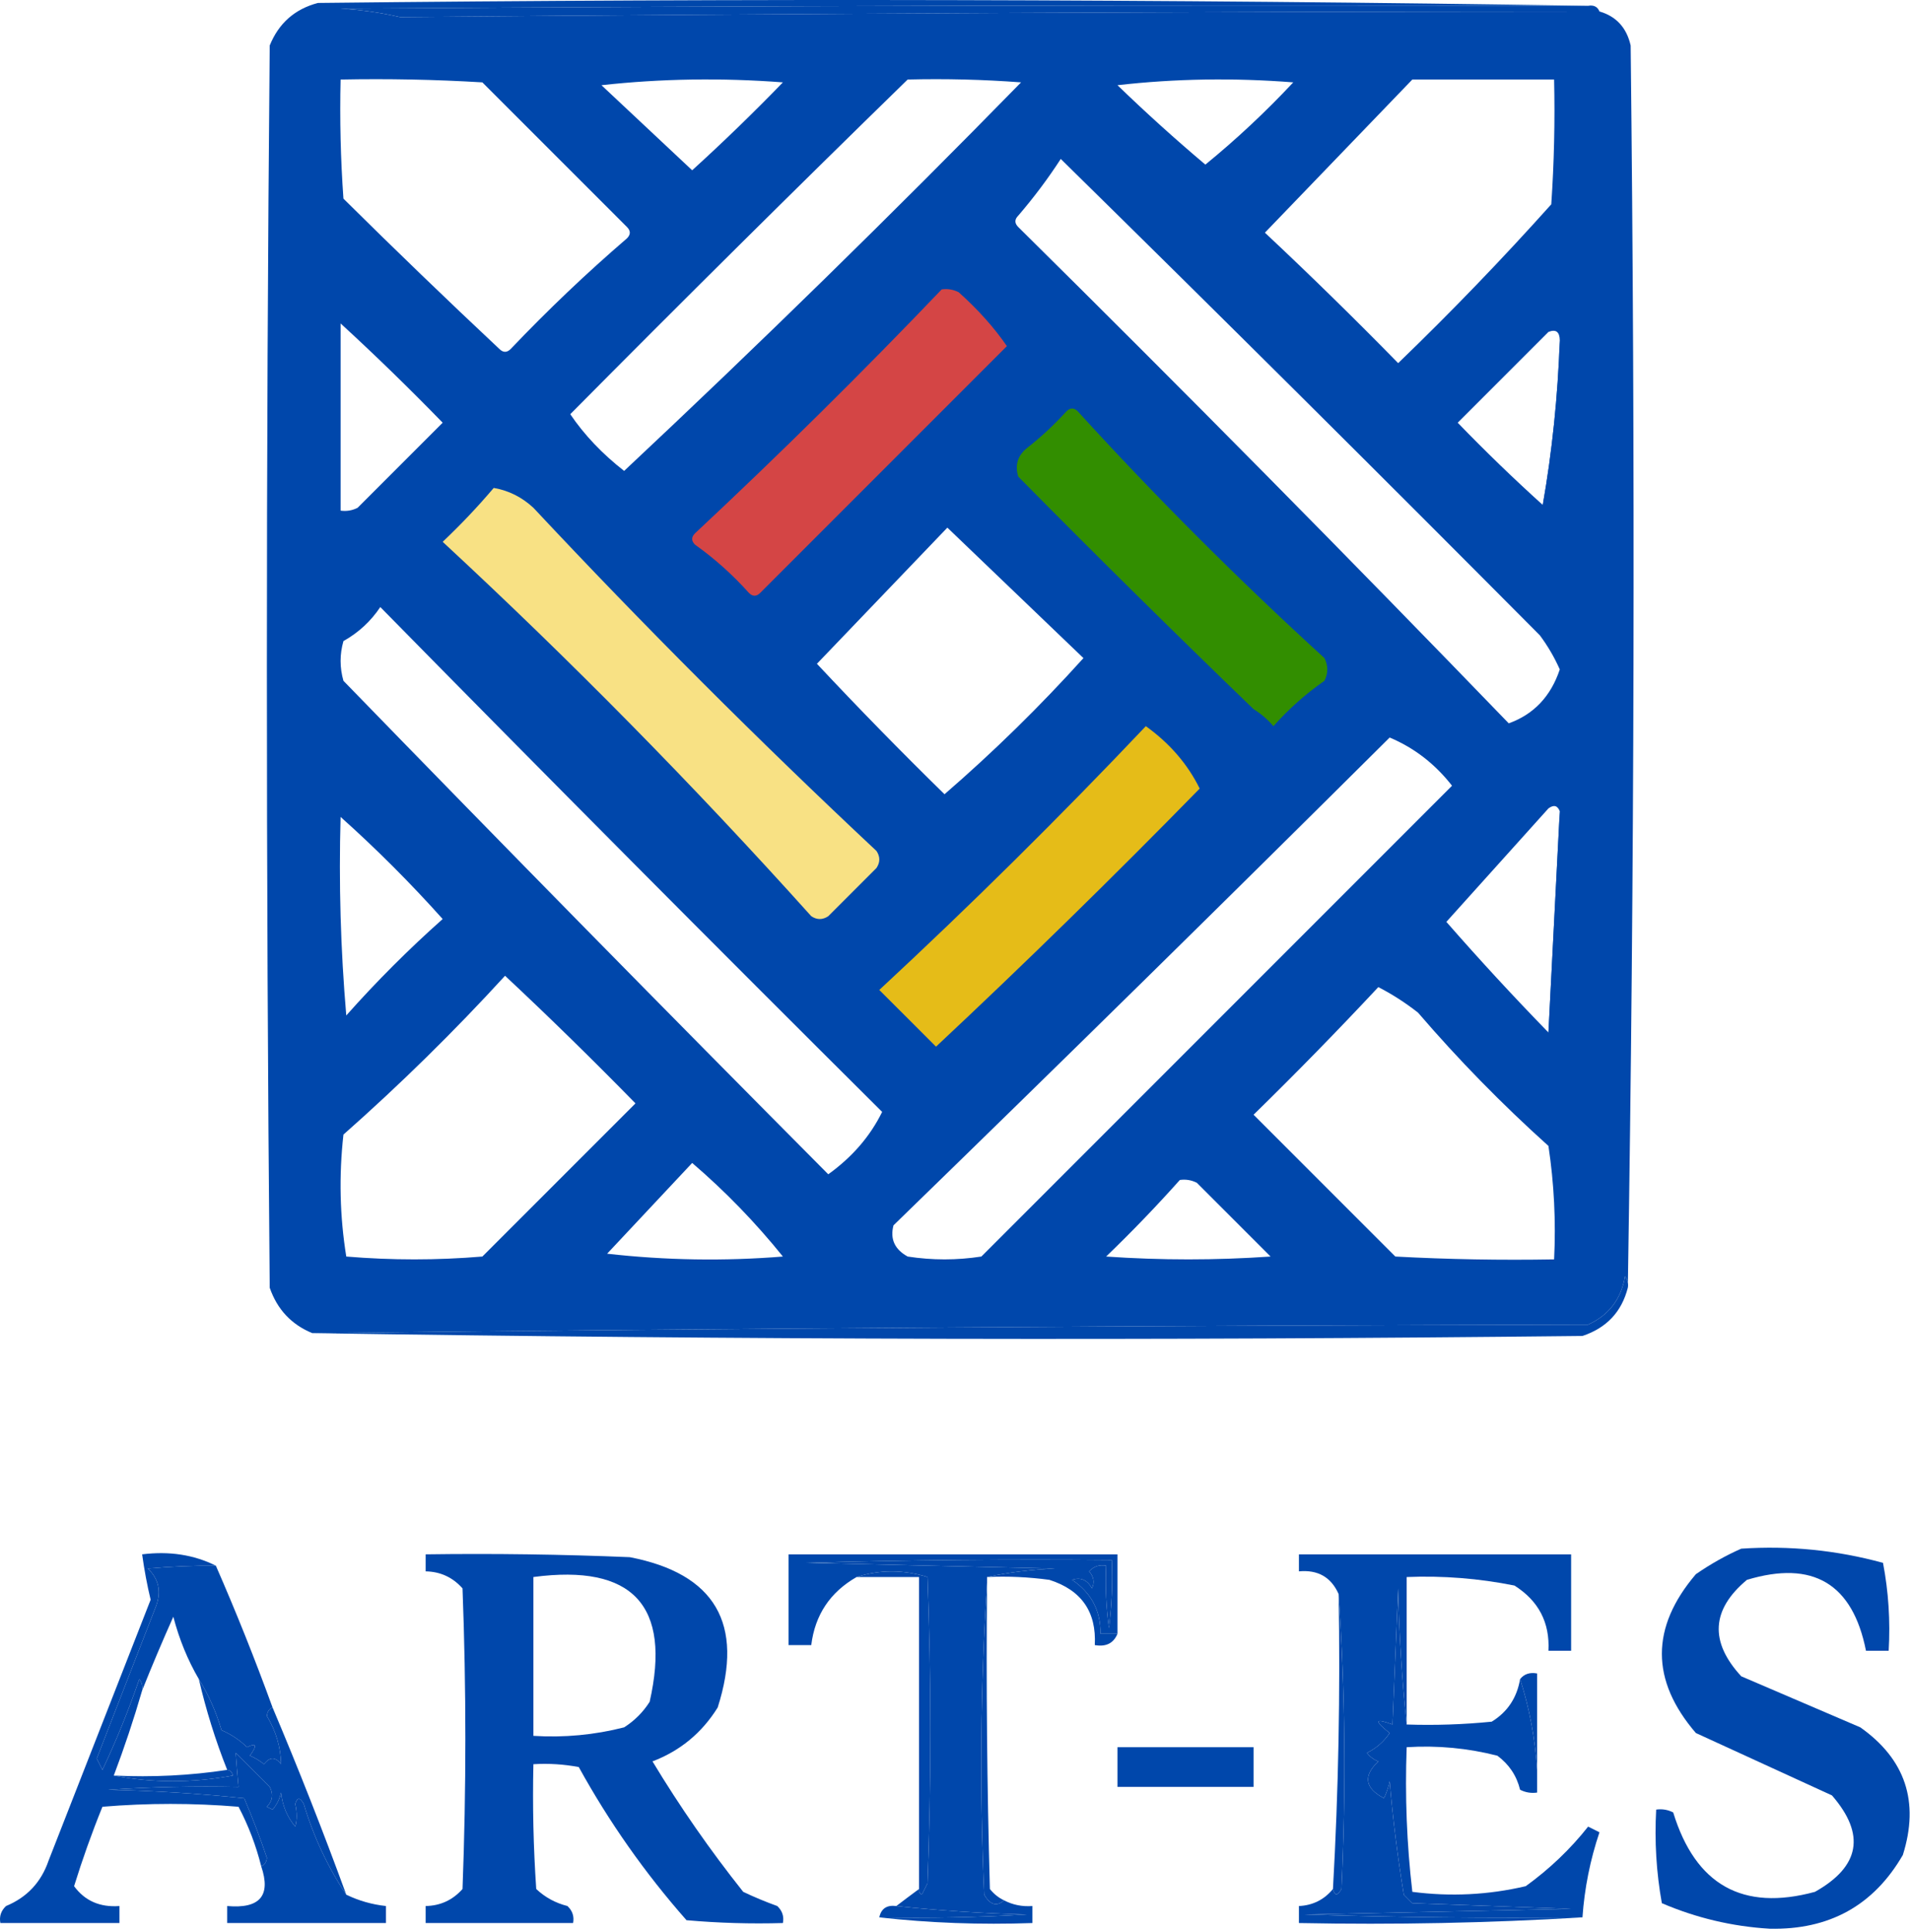 <svg xmlns="http://www.w3.org/2000/svg" fill="none" viewBox="0 0 265 268" height="268" width="265">
<path fill="#0047AB" d="M220.343 0.803C221.123 0.668 221.647 0.93 221.916 1.589C166.698 1.613 111.232 1.875 55.517 2.376C52.834 1.752 50.08 1.359 47.257 1.196C104.952 0.803 162.647 0.671 220.343 0.803Z" clip-rule="evenodd" fill-rule="evenodd"></path>
<path fill="#0047AB" d="M216.409 47.221C216.67 55.368 216.408 63.498 215.622 71.611C214.818 71.331 214.294 70.806 214.049 70.037C215.352 62.597 216.139 54.991 216.409 47.221Z" clip-rule="evenodd" fill-rule="evenodd"></path>
<path fill="#0047AB" d="M142.454 62.169C141.185 63.222 140.792 64.534 141.274 66.103C152.053 77.015 162.937 87.766 173.924 98.36C174.027 98.942 173.896 99.466 173.531 99.934C169.323 95.945 165.257 91.88 161.336 87.739C160.59 87.359 159.804 87.228 158.976 87.346C155.432 81.824 151.105 76.842 145.994 72.397C145.732 72.922 145.47 73.446 145.208 73.971C144.341 69.953 142.112 67.724 138.52 67.283C138.636 64.524 139.947 62.819 142.454 62.169Z" clip-rule="evenodd" fill-rule="evenodd"></path>
<path fill="#0047AB" d="M216.409 112.522C216.671 123.025 216.408 133.515 215.622 143.992C215.145 143.894 214.883 143.632 214.836 143.205C215.36 132.977 215.884 122.75 216.409 112.522Z" clip-rule="evenodd" fill-rule="evenodd"></path>
<path fill="#0047AB" d="M44.11 0.409C102.986 -0.246 161.731 -0.114 220.343 0.803C162.647 0.671 104.951 0.803 47.256 1.196C50.08 1.359 52.834 1.752 55.518 2.376C111.232 1.875 166.698 1.613 221.916 1.589C224.239 2.264 225.681 3.838 226.243 6.309C226.895 63.651 226.767 120.861 225.86 177.94C225.809 177.618 225.676 177.317 225.456 177.036C224.931 180.182 223.226 182.411 220.343 183.723C161.204 183.855 102.197 184.248 43.322 184.903C40.431 183.714 38.464 181.617 37.422 178.609C36.897 121.176 36.897 63.743 37.422 6.309C38.675 3.219 40.905 1.253 44.11 0.409ZM225.86 177.94C225.893 178.154 225.891 178.377 225.85 178.609C225.853 178.386 225.856 178.163 225.86 177.94ZM191.233 136.911C185.622 142.916 179.853 148.816 173.924 154.613L193.593 174.282C200.931 174.675 208.275 174.806 215.622 174.676C215.882 169.404 215.62 164.16 214.835 158.94C208.376 153.137 202.345 146.973 196.74 140.451C194.983 139.074 193.146 137.894 191.233 136.911ZM84.234 173.889C92.351 174.806 100.481 174.937 108.623 174.282C104.818 169.559 100.622 165.232 96.035 161.301C92.119 165.481 88.185 169.676 84.234 173.889ZM70.073 135.338C62.996 143.07 55.521 150.413 47.65 157.367C47.011 163.069 47.142 168.707 48.043 174.282C54.337 174.807 60.631 174.807 66.925 174.282C74.006 167.201 81.087 160.121 88.168 153.04C82.24 146.98 76.208 141.079 70.073 135.338ZM192.806 102.294C169.996 124.974 147.048 147.527 123.965 169.955C123.47 171.845 124.125 173.288 125.932 174.282C129.341 174.807 132.751 174.807 136.16 174.282C157.927 152.515 179.693 130.748 201.46 108.981C199.107 105.961 196.222 103.732 192.806 102.294ZM166.057 164.055C165.311 163.675 164.524 163.544 163.697 163.661C160.447 167.304 157.038 170.845 153.468 174.282C161.074 174.807 168.679 174.807 176.284 174.282L166.057 164.055ZM52.764 84.198C51.45 86.167 49.746 87.74 47.65 88.919C47.125 90.754 47.125 92.591 47.65 94.427C69.93 117.363 92.352 140.178 114.917 162.874C118.241 160.485 120.733 157.6 122.392 154.22C99.002 130.962 75.793 107.621 52.764 84.198ZM216.409 112.521C216.097 111.715 215.572 111.583 214.835 112.128C210.105 117.382 205.384 122.627 200.674 127.863C205.257 133.102 209.977 138.216 214.835 143.205C215.36 132.977 215.885 122.749 216.409 112.521ZM47.256 113.308C46.995 122.502 47.257 131.681 48.043 140.845C52.239 136.124 56.698 131.665 61.418 127.47C56.943 122.471 52.222 117.75 47.256 113.308ZM113.344 92.066C119.12 98.235 125.02 104.266 131.046 110.161C137.842 104.283 144.268 97.989 150.322 91.279C143.995 85.213 137.701 79.182 131.44 73.183C125.425 79.461 119.393 85.756 113.344 92.066ZM147.174 22.045C145.413 24.761 143.446 27.383 141.274 29.912C140.749 30.437 140.749 30.961 141.274 31.486C164.243 54.193 186.928 77.14 209.328 100.327C212.801 99.08 215.162 96.588 216.409 92.852C215.678 91.196 214.76 89.623 213.656 88.133C191.54 65.886 169.379 43.856 147.174 22.045ZM47.256 70.824C48.084 70.941 48.871 70.81 49.617 70.43L61.418 58.629C56.764 53.841 52.043 49.253 47.256 44.861V70.824ZM216.409 47.221C216.396 46.019 215.87 45.626 214.835 46.041L202.247 58.629C206.078 62.592 210.012 66.394 214.049 70.037C215.353 62.597 216.14 54.991 216.409 47.221ZM141.667 11.424C136.429 11.031 131.183 10.899 125.932 11.03C110.246 26.323 94.641 41.796 79.12 57.449C81.067 60.321 83.558 62.944 86.594 65.316C105.311 47.779 123.669 29.816 141.667 11.424ZM175.497 32.272C181.78 38.161 187.944 44.194 193.987 50.368C201.354 43.264 208.434 35.921 215.229 28.339C215.622 22.575 215.753 16.806 215.622 11.03H195.953C189.152 18.095 182.333 25.175 175.497 32.272ZM66.925 11.424C60.374 11.031 53.818 10.899 47.256 11.03C47.126 16.544 47.256 22.051 47.65 27.552C54.779 34.612 61.991 41.563 69.285 48.401C69.81 48.926 70.335 48.926 70.86 48.401C75.998 43 81.373 37.886 86.988 33.059C87.512 32.535 87.512 32.011 86.988 31.486L66.925 11.424ZM108.623 11.424C100.094 10.774 91.702 10.906 83.448 11.817C87.627 15.734 91.823 19.667 96.035 23.618C100.351 19.696 104.547 15.632 108.623 11.424ZM179.432 11.424C171.165 10.774 163.034 10.906 155.042 11.817C158.983 15.627 163.048 19.299 167.237 22.832C171.529 19.328 175.595 15.525 179.432 11.424Z"></path>
<path fill="#D44545" d="M130.653 40.14C131.48 40.023 132.267 40.154 133.013 40.534C135.696 42.936 137.925 45.426 139.7 48.008C128.25 59.458 116.842 70.866 105.477 82.232C104.952 82.757 104.428 82.757 103.903 82.232C101.646 79.711 99.155 77.482 96.429 75.544C95.904 75.019 95.904 74.496 96.429 73.971C108.2 62.974 119.607 51.696 130.653 40.14Z" clip-rule="evenodd" fill-rule="evenodd"></path>
<path fill="#328E00" d="M173.924 98.36C162.937 87.767 152.053 77.015 141.274 66.103C140.792 64.534 141.185 63.222 142.454 62.169C144.349 60.701 146.185 58.996 147.961 57.056C148.486 56.531 149.01 56.531 149.535 57.056C160.376 68.946 171.784 80.354 183.759 91.279C184.283 92.328 184.283 93.378 183.759 94.427C181.165 96.232 178.805 98.33 176.678 100.721C175.86 99.769 174.942 98.982 173.924 98.36Z" clip-rule="evenodd" fill-rule="evenodd"></path>
<path fill="#F8E184" d="M68.499 67.677C70.576 68.034 72.412 68.952 74.006 70.43C89.348 86.821 105.215 102.687 121.605 118.029C122.13 118.816 122.13 119.603 121.605 120.389C119.376 122.618 117.146 124.848 114.918 127.077C114.131 127.602 113.344 127.602 112.557 127.077C96.258 108.942 79.212 91.633 61.418 75.151C63.961 72.742 66.321 70.25 68.499 67.677Z" clip-rule="evenodd" fill-rule="evenodd"></path>
<path fill="#E5BC18" d="M158.976 100.721C162.282 103.093 164.774 105.978 166.45 109.375C154.366 121.725 142.171 133.657 129.866 145.172C127.244 142.55 124.621 139.927 121.998 137.305C134.723 125.499 147.048 113.304 158.976 100.721Z" clip-rule="evenodd" fill-rule="evenodd"></path>
<path fill="#0047AB" d="M225.85 178.609C224.997 181.956 222.898 184.185 219.556 185.297C160.756 185.95 102.012 185.818 43.323 184.903C102.197 184.248 161.204 183.855 220.343 183.723C223.226 182.411 224.931 180.182 225.457 177.036C225.822 177.503 225.953 178.028 225.85 178.609Z" clip-rule="evenodd" fill-rule="evenodd"></path>
<path fill="#0047AB" d="M155.042 226.601C154.505 227.92 153.455 228.445 151.895 228.175C152.14 223.563 150.041 220.546 145.601 219.127C142.728 218.735 139.844 218.604 136.947 218.734C139.946 218.085 143.093 217.692 146.388 217.554C134.848 217.292 123.31 217.029 111.771 216.767C125.93 216.374 140.091 216.242 154.255 216.374C154.386 219.532 154.255 222.679 153.862 225.815C153.469 222.941 153.339 220.057 153.469 217.16C152.544 216.988 151.757 217.25 151.108 217.947C151.758 218.695 151.889 219.482 151.502 220.307C150.843 219.122 149.925 218.728 148.748 219.127C151.417 220.925 152.728 223.417 152.682 226.601C153.469 226.601 154.255 226.601 155.042 226.601Z" clip-rule="evenodd" fill-rule="evenodd"></path>
<path fill="#0047AB" d="M155.042 226.601C154.255 226.601 153.469 226.601 152.682 226.601C152.728 223.417 151.417 220.925 148.748 219.127C149.925 218.728 150.843 219.122 151.502 220.307C151.889 219.482 151.758 218.695 151.108 217.947C151.757 217.25 152.544 216.988 153.469 217.16C153.339 220.057 153.469 222.941 153.862 225.815C154.255 222.679 154.386 219.532 154.255 216.373C140.091 216.242 125.93 216.373 111.771 216.767C123.31 217.029 134.848 217.292 146.388 217.554C143.093 217.692 139.946 218.085 136.947 218.734C136.947 218.996 136.947 219.259 136.947 219.521C136.033 233.81 135.901 248.233 136.553 262.792C137.372 264.217 138.29 264.48 139.307 263.579C140.52 264.209 141.831 264.471 143.241 264.366C143.241 265.152 143.241 265.939 143.241 266.726C136.017 266.983 128.936 266.72 121.998 265.939C128.822 266.07 135.641 265.939 142.454 265.546C136.361 265.389 130.329 264.996 124.359 264.366C125.377 263.588 126.426 262.801 127.506 262.005C127.455 262.35 127.585 262.613 127.899 262.792C128.161 262.267 128.424 261.743 128.686 261.219C129.211 247.057 129.211 232.895 128.686 218.734C125.329 217.694 122.05 217.694 118.851 218.734C115.174 220.836 113.076 223.983 112.557 228.175C111.509 228.175 110.459 228.175 109.41 228.175C109.41 223.979 109.41 219.782 109.41 215.587C124.621 215.587 139.832 215.587 155.042 215.587C155.042 219.259 155.042 222.93 155.042 226.601Z" clip-rule="evenodd" fill-rule="evenodd"></path>
<path fill="#0047AB" d="M29.948 217.16C32.756 223.575 35.379 230.131 37.816 236.829C37.346 237.014 37.084 237.407 37.029 238.009C38.299 240.13 38.955 242.359 38.996 244.697C38.209 243.648 37.422 243.648 36.635 244.697C36.045 244.204 35.389 243.811 34.669 243.517C35.717 242.069 35.586 241.676 34.275 242.336C33.247 241.336 32.067 240.549 30.735 239.976C29.972 237.404 28.924 235.044 27.588 232.895C26.044 230.248 24.864 227.363 24.047 224.241C22.515 227.671 21.073 231.08 19.72 234.469C19.823 233.888 19.692 233.363 19.327 232.895C17.846 237.213 16.141 241.409 14.213 245.483C13.951 244.959 13.688 244.435 13.426 243.91C16.177 236.833 18.931 229.752 21.687 222.668C22.392 220.681 21.999 218.976 20.507 217.554C23.888 217.261 27.035 217.13 29.948 217.16Z" clip-rule="evenodd" fill-rule="evenodd"></path>
<path fill="#0047AB" d="M195.167 239.189C194.514 233.035 194.121 226.741 193.986 220.307C193.724 226.601 193.462 232.895 193.2 239.189C190.753 238.267 190.622 238.66 192.806 240.37C192.016 241.555 190.967 242.473 189.659 243.123C190.072 243.668 190.597 244.061 191.233 244.303C189.094 246.319 189.357 248.024 192.02 249.417C192.411 248.549 192.673 247.763 192.806 247.057C193.259 252.365 193.915 257.61 194.773 262.792C195.167 263.185 195.56 263.579 195.953 263.972C203.296 264.234 210.64 264.497 217.983 264.759C205.656 265.021 193.331 265.284 181.005 265.546C193.853 265.939 206.703 266.07 219.556 265.939C206.581 266.723 193.469 266.985 180.218 266.726C180.218 265.939 180.218 265.152 180.218 264.366C182.143 264.275 183.717 263.488 184.939 262.005C185.183 262.979 185.576 262.979 186.119 262.005C186.771 248.233 186.64 234.596 185.726 221.094C184.68 218.749 182.844 217.701 180.218 217.947C180.218 217.16 180.218 216.373 180.218 215.587C192.806 215.587 205.394 215.587 217.983 215.587C217.983 220.045 217.983 224.503 217.983 228.962C216.934 228.962 215.884 228.962 214.836 228.962C215.042 225.047 213.468 222.031 210.115 219.914C205.183 218.925 200.2 218.532 195.167 218.734C195.167 225.553 195.167 232.371 195.167 239.189Z" clip-rule="evenodd" fill-rule="evenodd"></path>
<path fill="#0047AB" d="M136.947 219.521C136.815 233.684 136.947 247.846 137.34 262.005C137.897 262.698 138.553 263.222 139.307 263.579C138.29 264.48 137.372 264.217 136.553 262.792C135.901 248.233 136.032 233.81 136.947 219.521Z" clip-rule="evenodd" fill-rule="evenodd"></path>
<path fill="#0047AB" d="M210.902 232.895C211.46 232.184 212.246 231.922 213.262 232.109C213.262 236.567 213.262 241.025 213.262 245.483C212.982 241.096 212.195 236.9 210.902 232.895Z" clip-rule="evenodd" fill-rule="evenodd"></path>
<path fill="#0047AB" d="M185.726 221.094C186.64 234.596 186.771 248.233 186.119 262.005C185.576 262.979 185.183 262.979 184.939 262.005C185.704 248.405 185.966 234.768 185.726 221.094Z" clip-rule="evenodd" fill-rule="evenodd"></path>
<path fill="#0047AB" d="M241.585 214.8C248.273 214.355 254.829 215.01 261.254 216.767C262.018 220.757 262.281 224.822 262.041 228.962C260.992 228.962 259.943 228.962 258.894 228.962C257.042 219.641 251.534 216.362 242.372 219.127C237.433 223.254 237.171 227.712 241.585 232.502C247.092 234.862 252.6 237.222 258.107 239.583C264.362 244.006 266.329 249.907 264.008 257.285C259.95 264.292 253.787 267.701 245.519 267.513C240.329 267.199 235.347 266.019 230.571 263.972C229.805 259.718 229.542 255.391 229.784 250.991C230.611 250.873 231.398 251.004 232.144 251.384C235.236 261.45 241.792 265.122 251.813 262.399C258.076 258.883 258.863 254.425 254.173 249.024C247.908 246.141 241.613 243.256 235.291 240.37C229.002 233.058 229.002 225.715 235.291 218.34C237.336 216.928 239.434 215.748 241.585 214.8Z" clip-rule="evenodd" fill-rule="evenodd"></path>
<path fill="#0047AB" d="M118.851 218.734C122.05 217.694 125.329 217.694 128.686 218.734C129.211 232.895 129.211 247.057 128.686 261.219C128.424 261.743 128.161 262.267 127.899 262.792C127.585 262.613 127.454 262.35 127.506 262.005C127.506 247.582 127.506 233.157 127.506 218.734C124.621 218.734 121.736 218.734 118.851 218.734Z" clip-rule="evenodd" fill-rule="evenodd"></path>
<path fill="#0047AB" d="M155.042 242.336C161.336 242.336 167.63 242.336 173.924 242.336C173.924 244.172 173.924 246.008 173.924 247.844C167.63 247.844 161.336 247.844 155.042 247.844C155.042 246.008 155.042 244.172 155.042 242.336Z" clip-rule="evenodd" fill-rule="evenodd"></path>
<path fill="#0047AB" d="M29.948 217.16C27.035 217.13 23.888 217.261 20.507 217.554C21.999 218.976 22.392 220.681 21.687 222.668C18.931 229.752 16.177 236.833 13.426 243.91C13.688 244.435 13.951 244.959 14.213 245.484C16.141 241.409 17.846 237.213 19.327 232.895C19.692 233.363 19.823 233.888 19.72 234.469C18.564 238.461 17.253 242.395 15.786 246.27C21.171 247.308 26.678 247.308 32.308 246.27C32.211 245.793 31.949 245.531 31.521 245.484C29.895 241.392 28.584 237.195 27.588 232.895C28.924 235.044 29.972 237.404 30.735 239.976C32.067 240.549 33.247 241.336 34.275 242.336C35.586 241.676 35.717 242.069 34.669 243.517C35.389 243.811 36.045 244.204 36.635 244.697C37.422 243.648 38.209 243.648 38.996 244.697C38.955 242.359 38.299 240.13 37.029 238.009C37.084 237.407 37.346 237.014 37.816 236.829C41.441 245.392 44.85 254.047 48.043 262.792C45.482 258.976 43.516 254.781 42.143 250.204C41.628 249.263 41.235 249.263 40.962 250.204C41.226 251.387 41.226 252.435 40.962 253.351C39.834 251.998 39.179 250.424 38.996 248.631C38.8 249.515 38.406 250.302 37.816 250.991C37.553 250.859 37.291 250.729 37.029 250.597C37.829 249.772 37.96 248.854 37.422 247.844C35.849 246.27 34.275 244.697 32.702 243.123C32.808 244.638 32.939 246.211 33.095 247.844C27.057 247.713 21.026 247.844 15 248.237C21.31 248.369 27.604 248.763 33.882 249.417C35.04 252.128 36.089 254.881 37.029 257.678C36.974 258.28 36.712 258.673 36.242 258.858C35.524 255.98 34.475 253.226 33.095 250.597C26.801 250.073 20.507 250.073 14.213 250.597C12.753 254.187 11.442 257.859 10.279 261.612C11.771 263.648 13.869 264.566 16.573 264.366C16.573 265.152 16.573 265.939 16.573 266.726C11.066 266.726 5.559 266.726 0.051 266.726C-0.121 265.801 0.141 265.015 0.838 264.366C3.748 263.16 5.715 261.062 6.739 258.072C11.459 246.008 16.18 233.944 20.9 221.881C20.419 219.888 20.026 217.79 19.72 215.587C23.492 215.117 26.901 215.642 29.948 217.16Z" clip-rule="evenodd" fill-rule="evenodd"></path>
<path fill="#0047AB" d="M31.521 245.483C31.949 245.531 32.211 245.793 32.308 246.27C26.678 247.308 21.171 247.308 15.786 246.27C21.179 246.525 26.424 246.263 31.521 245.483Z" clip-rule="evenodd" fill-rule="evenodd"></path>
<path fill="#0047AB" d="M48.043 262.792C49.775 263.631 51.611 264.156 53.551 264.366C53.551 265.152 53.551 265.939 53.551 266.726C46.208 266.726 38.864 266.726 31.521 266.726C31.521 265.939 31.521 265.152 31.521 264.366C36.054 264.768 37.627 262.933 36.242 258.858C36.712 258.673 36.974 258.28 37.029 257.678C36.089 254.881 35.04 252.128 33.882 249.417C27.604 248.763 21.31 248.369 15 248.237C21.026 247.844 27.057 247.713 33.095 247.844C32.939 246.211 32.808 244.638 32.702 243.123C34.275 244.697 35.849 246.27 37.422 247.844C37.96 248.854 37.829 249.772 37.029 250.597C37.291 250.729 37.554 250.859 37.816 250.991C38.406 250.302 38.8 249.515 38.996 248.63C39.179 250.424 39.834 251.998 40.963 253.351C41.226 252.435 41.226 251.386 40.963 250.204C41.235 249.263 41.628 249.263 42.143 250.204C43.516 254.781 45.483 258.976 48.043 262.792Z" clip-rule="evenodd" fill-rule="evenodd"></path>
<path fill="#0047AB" d="M59.058 215.587C68.503 215.455 77.944 215.587 87.381 215.98C99.218 218.271 103.282 225.22 99.576 236.829C97.391 240.344 94.376 242.836 90.529 244.304C94.337 250.61 98.533 256.641 103.117 262.398C104.658 263.131 106.232 263.786 107.837 264.365C108.534 265.014 108.796 265.801 108.623 266.726C104.158 266.856 99.699 266.726 95.248 266.333C89.492 259.804 84.508 252.722 80.3 245.09C78.219 244.699 76.12 244.567 74.006 244.696C73.876 250.472 74.006 256.242 74.4 262.006C75.621 263.159 77.064 263.945 78.727 264.365C79.424 265.014 79.686 265.801 79.514 266.726H59.058V264.365C61.103 264.327 62.808 263.541 64.172 262.006C64.697 248.106 64.697 234.207 64.172 220.308C62.808 218.773 61.103 217.986 59.058 217.947V215.587ZM90.135 236.042C93.165 222.677 87.788 216.907 74.006 218.733V240.763C78.278 241.029 82.475 240.636 86.594 239.583C88.036 238.665 89.217 237.484 90.135 236.042Z"></path>
<path fill="#0047AB" d="M195.167 239.189C199.109 239.32 203.043 239.189 206.968 238.796C209.152 237.452 210.463 235.485 210.902 232.895C212.195 236.9 212.982 241.096 213.262 245.483C213.262 246.532 213.262 247.582 213.262 248.63C212.434 248.748 211.648 248.617 210.902 248.237C210.427 246.295 209.377 244.722 207.755 243.517C203.635 242.463 199.439 242.07 195.167 242.336C194.917 249.091 195.18 255.778 195.953 262.399C201.263 263.089 206.508 262.827 211.688 261.612C214.994 259.223 217.878 256.47 220.343 253.351C220.868 253.613 221.392 253.876 221.916 254.138C220.625 257.972 219.838 261.905 219.556 265.939C206.703 266.07 193.853 265.939 181.005 265.546C193.331 265.284 205.656 265.021 217.983 264.759C210.64 264.497 203.296 264.234 195.953 263.972C195.56 263.579 195.167 263.185 194.773 262.792C193.915 257.611 193.259 252.365 192.806 247.057C192.673 247.763 192.411 248.549 192.02 249.417C189.357 248.024 189.094 246.319 191.233 244.303C190.597 244.061 190.072 243.668 189.659 243.123C190.967 242.473 192.016 241.555 192.806 240.37C190.622 238.66 190.753 238.267 193.2 239.189C193.462 232.895 193.724 226.601 193.986 220.307C194.121 226.741 194.514 233.035 195.167 239.189Z" clip-rule="evenodd" fill-rule="evenodd"></path>
<path fill="#0047AB" d="M124.359 264.366C130.329 264.996 136.361 265.389 142.454 265.546C135.641 265.939 128.822 266.07 121.998 265.939C122.251 264.721 123.038 264.196 124.359 264.366Z" clip-rule="evenodd" fill-rule="evenodd"></path>
</svg>
